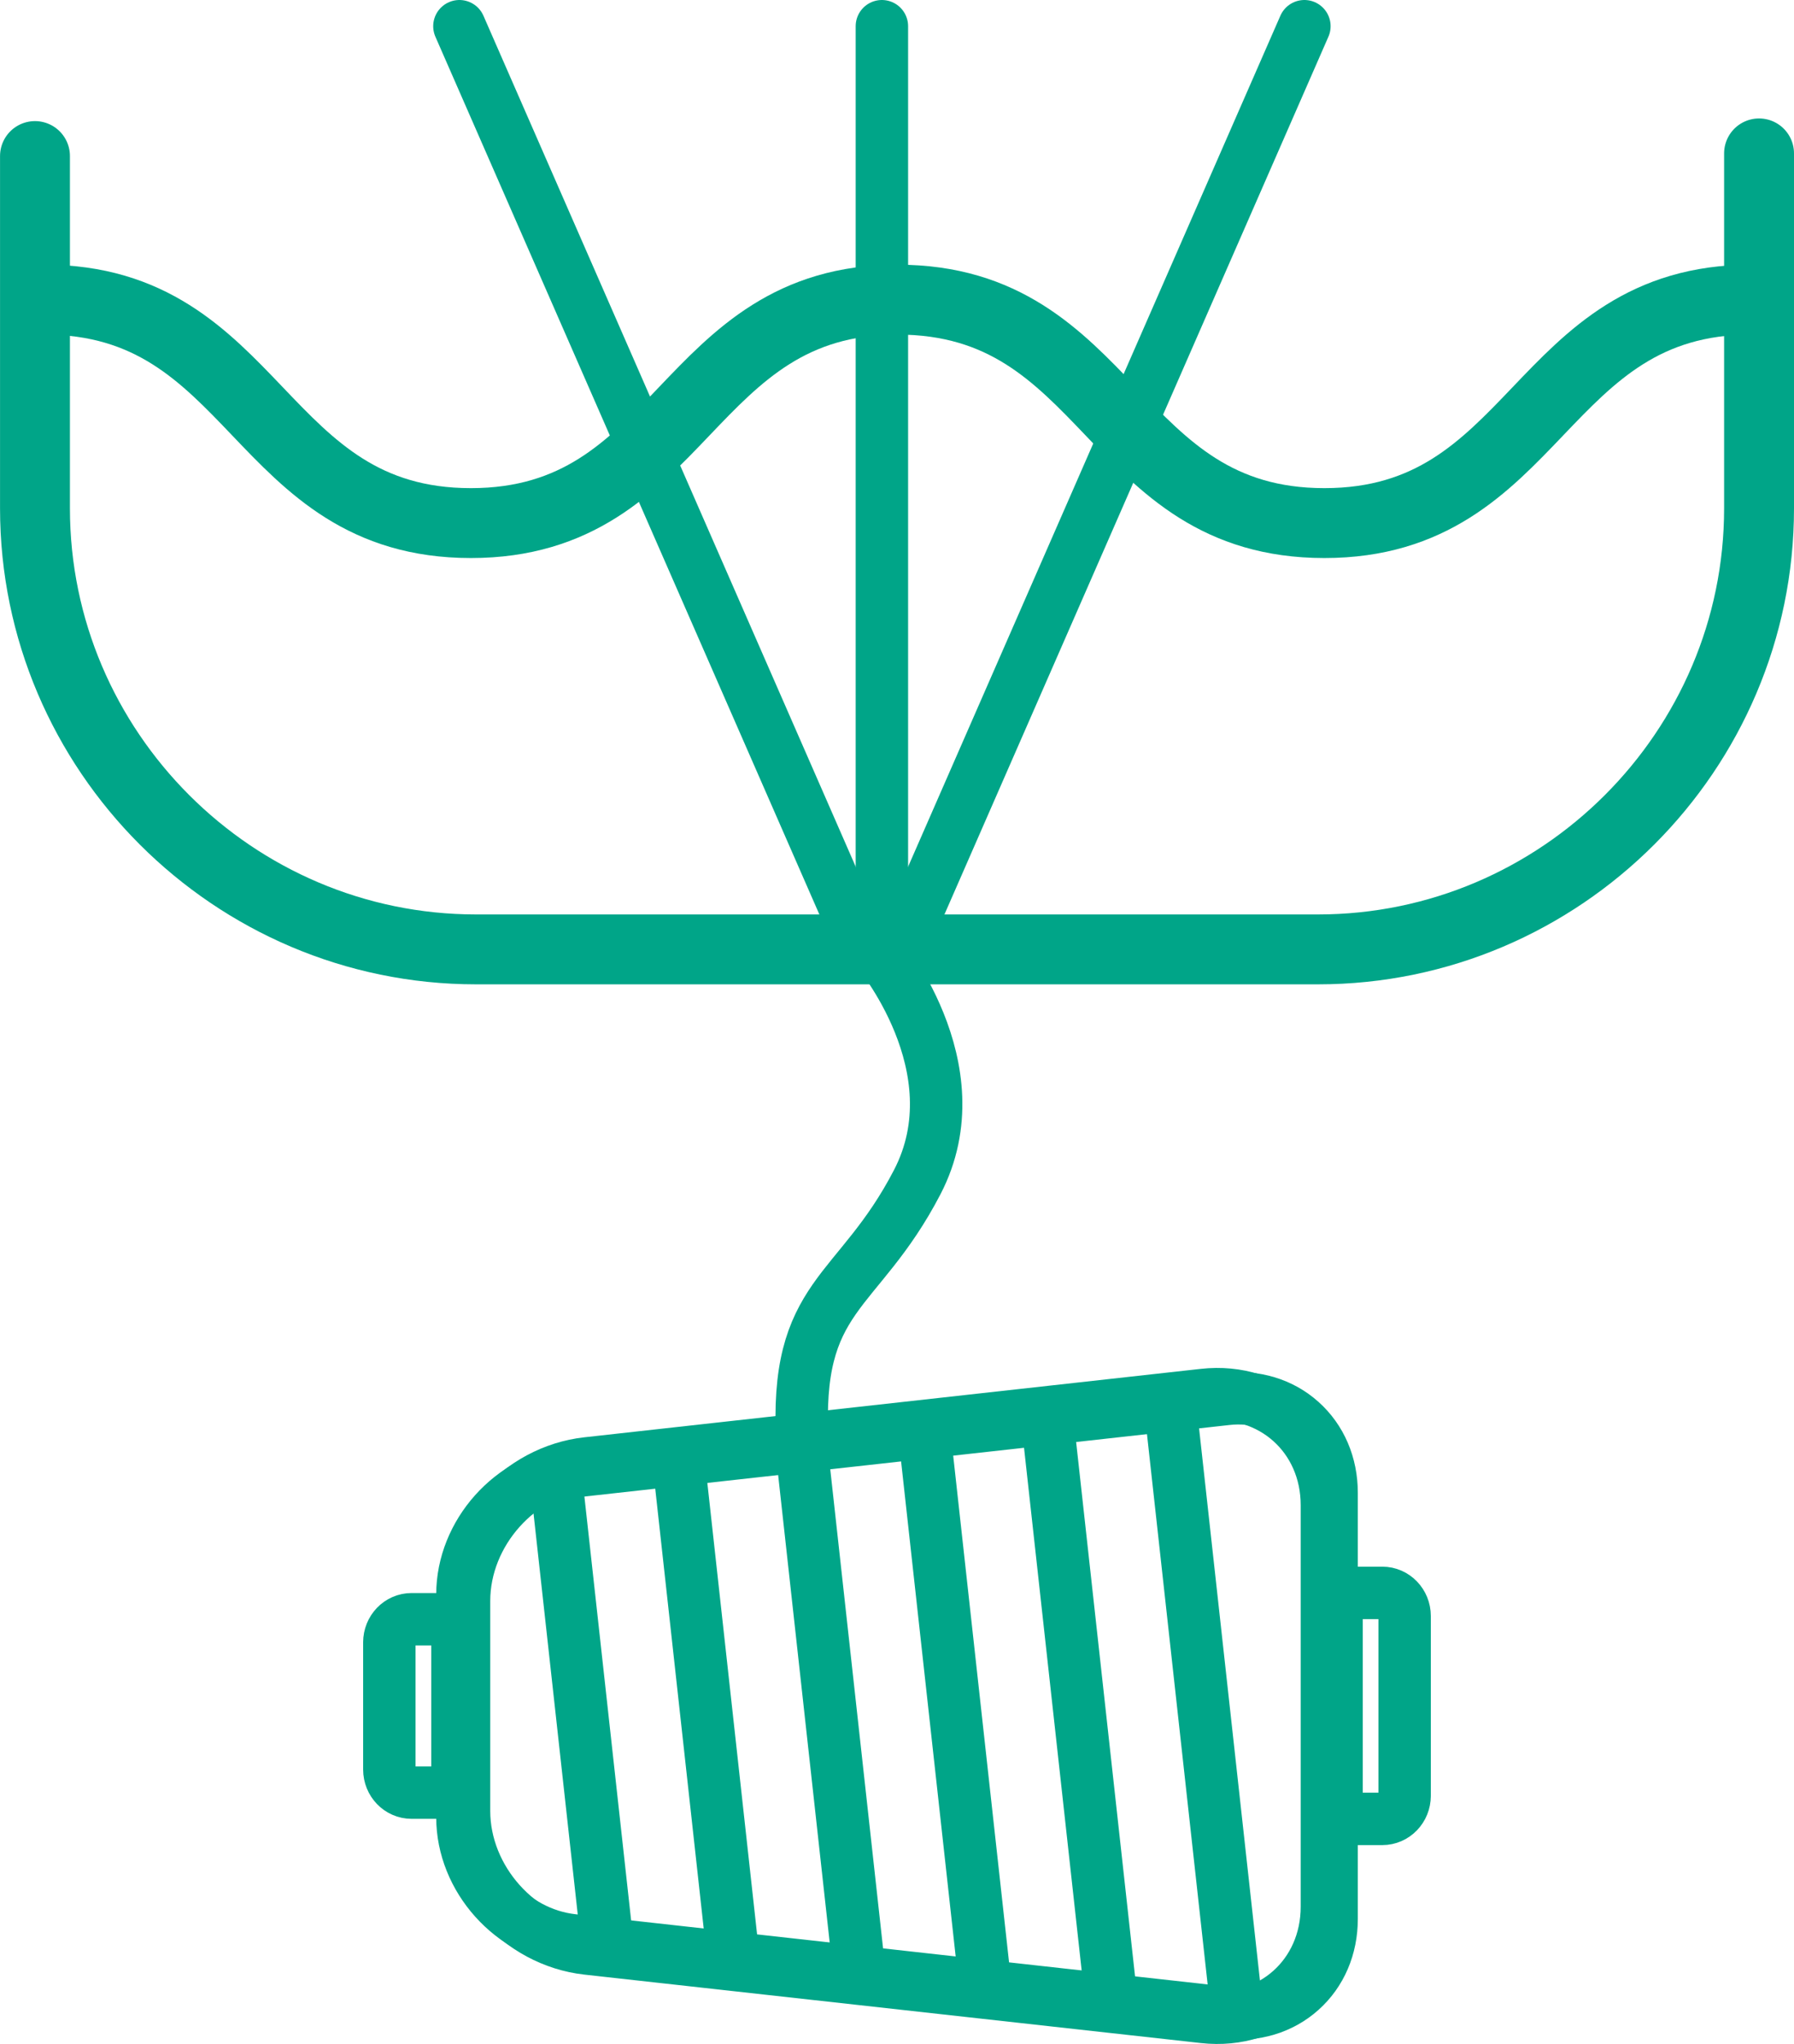 <?xml version="1.0" encoding="UTF-8"?><svg id="Ebene_1" xmlns="http://www.w3.org/2000/svg" xmlns:xlink="http://www.w3.org/1999/xlink" viewBox="0 0 51.335 58.479"><defs><clipPath id="clippath"><path d="M13.278,51.811c0,1.959,1.578,3.723,3.525,3.939l17.639,1.958c1.948,.216,3.527-1.197,3.527-3.156v-11.487c0-1.958-1.579-3.372-3.527-3.155l-17.639,1.958c-1.948,.215-3.525,1.978-3.525,3.939v6.005Z" fill="none" stroke="#00a588" stroke-miterlimit="10" stroke-width="1.5"/></clipPath></defs><g><path d="M40.193,51.379v-5.143c0-.366-.285-.662-.637-.662h-1.311v6.466h1.311c.352,0,.637-.296,.637-.662Zm-29.052-4.39v3.638c0,.366,.285,.662,.639,.662h1.311v-4.961h-1.311c-.354,0-.639,.296-.639,.662Z" fill="none" stroke="#00a588" stroke-linejoin="round" stroke-width="1.5"/><g><g clip-path="url(#clippath)"><path d="M17.641,57.991l-2.025-18.365m5.585,18.365l-2.024-18.365m5.585,18.365l-2.025-18.365m5.586,18.365l-2.025-18.365m5.586,18.365l-2.025-18.365m5.586,18.365l-2.025-18.365" fill="none" stroke="#00a588" stroke-width="1.5"/></g><path d="M13.278,51.811c0,1.959,1.578,3.723,3.525,3.939l17.639,1.958c1.948,.216,3.527-1.197,3.527-3.156v-11.487c0-1.958-1.579-3.372-3.527-3.155l-17.639,1.958c-1.948,.215-3.525,1.978-3.525,3.939v6.005Z" fill="none" stroke="#00a588" stroke-miterlimit="10" stroke-width="1.5"/></g><path d="M13.232,51.994c0,1.748,1.413,3.326,3.15,3.519l18.717,2.078c.809,.088,1.566-.14,2.129-.645,.565-.505,.876-1.231,.876-2.046v-12.186c0-.815-.311-1.54-.876-2.046-.563-.505-1.32-.733-2.129-.643l-18.717,2.076c-1.738,.193-3.15,1.772-3.15,3.519v6.374Z" fill="none" stroke="#00a588" stroke-width="1.5"/></g><path d="M50.335,4.389l0,10.156c0,6.94-5.678,12.618-12.618,12.618l-24.098,0c-6.94,0-12.618-5.678-12.618-12.618l-0-10.08" fill="none" stroke="#00a588" stroke-linecap="round" stroke-miterlimit="10" stroke-width="2"/><path d="M1.263,8.573c6.106,0,6.106,6.393,12.211,6.393,6.104,0,6.104-6.393,12.207-6.393,6.108,0,6.108,6.393,12.216,6.393s6.108-6.393,12.216-6.393" fill="none" stroke="#00a588" stroke-miterlimit="10" stroke-width="2"/><line x1="13.146" y1=".75" x2="24.66" y2="27.067" fill="none" stroke="#00a588" stroke-linecap="round" stroke-miterlimit="10" stroke-width="1.5"/><line x1="37.325" y1=".75" x2="25.811" y2="27.067" fill="none" stroke="#00a588" stroke-linecap="round" stroke-miterlimit="10" stroke-width="1.5"/><line x1="25.235" y1=".75" x2="25.235" y2="26.984" fill="none" stroke="#00a588" stroke-linecap="round" stroke-miterlimit="10" stroke-width="1.5"/><path d="M25.083,27.17s2.868,3.367,1.164,6.651-3.533,3.159-3.284,7.482" fill="none" stroke="#00a588" stroke-width="1.5"/></svg>